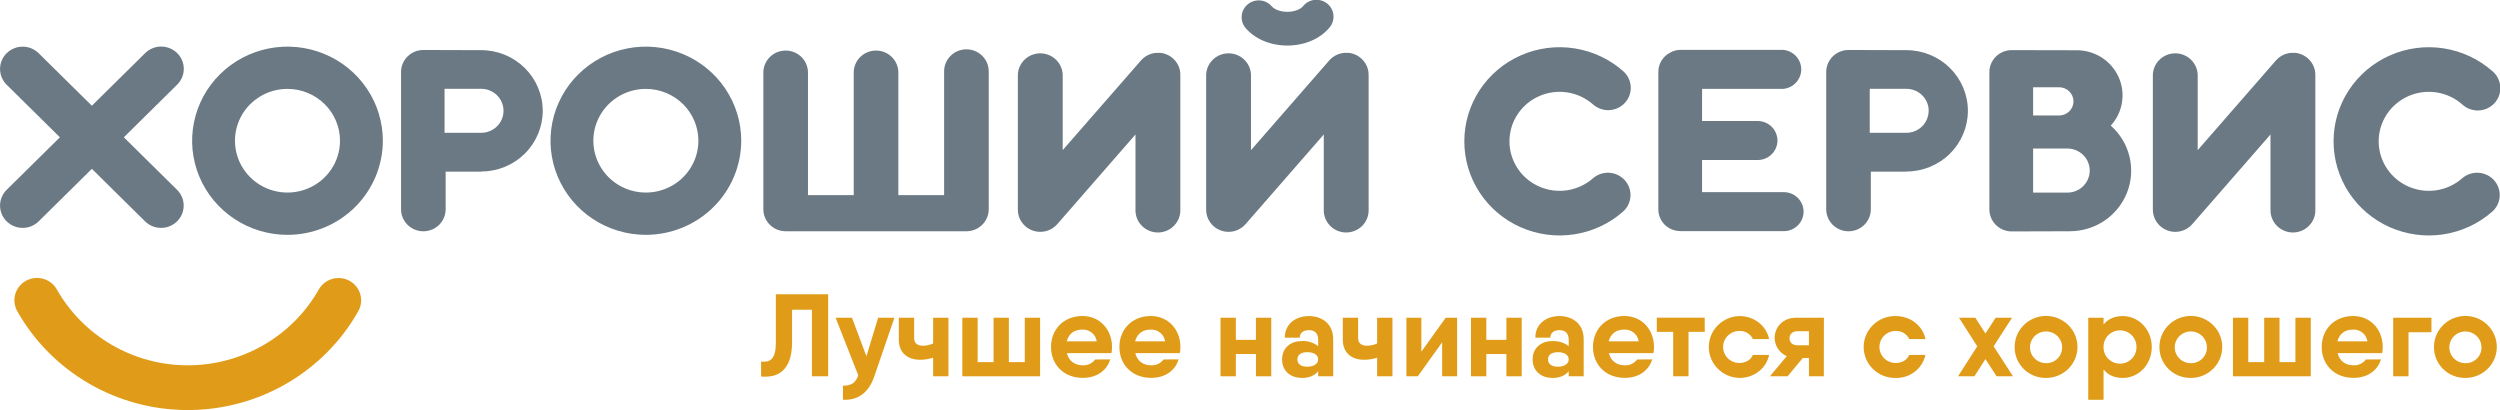 <svg width="250" height="41" viewBox="0 0 250 41" fill="none" xmlns="http://www.w3.org/2000/svg">
<g clip-path="url(#clip0_1025_354)">
<path d="M231.524 7.413C231.524 7.372 231.524 7.331 231.524 7.29C231.524 7.249 231.524 7.219 231.511 7.183L231.495 7.076C231.495 7.039 231.479 7.001 231.47 6.964C231.461 6.927 231.454 6.9 231.445 6.868C231.436 6.836 231.421 6.795 231.408 6.759L231.372 6.663L231.329 6.563L231.28 6.464C231.264 6.435 231.248 6.405 231.23 6.376L231.169 6.277L231.113 6.197L231.042 6.102L230.972 6.024C230.948 5.995 230.923 5.969 230.898 5.942L230.808 5.858L230.755 5.808L230.737 5.794C230.703 5.766 230.667 5.741 230.633 5.714L230.56 5.661L230.452 5.595L230.371 5.545C230.339 5.527 230.302 5.513 230.268 5.495L230.173 5.45C230.141 5.436 230.108 5.425 230.075 5.415C230.04 5.4 230.005 5.387 229.969 5.376C229.938 5.366 229.907 5.357 229.875 5.351C229.835 5.34 229.795 5.328 229.756 5.32C229.727 5.314 229.697 5.309 229.667 5.306C229.624 5.306 229.581 5.29 229.536 5.287H229.453C229.406 5.287 229.361 5.287 229.314 5.287H229.292H229.222H229.094L228.989 5.301C228.952 5.304 228.915 5.31 228.879 5.317L228.767 5.342L228.666 5.367L228.558 5.401C228.525 5.413 228.491 5.424 228.458 5.438C228.426 5.452 228.393 5.465 228.361 5.479C228.329 5.493 228.291 5.511 228.258 5.529C228.228 5.543 228.199 5.559 228.172 5.577C228.135 5.596 228.101 5.616 228.069 5.637C228.036 5.659 228.015 5.675 227.988 5.693C227.96 5.71 227.923 5.739 227.892 5.764L227.813 5.831C227.784 5.855 227.756 5.88 227.729 5.906C227.701 5.933 227.674 5.963 227.645 5.992C227.616 6.02 227.61 6.027 227.592 6.047L219.769 15.016V7.484C219.752 6.908 219.509 6.361 219.09 5.96C218.672 5.558 218.111 5.333 217.527 5.333C216.943 5.333 216.382 5.558 215.964 5.96C215.545 6.361 215.302 6.908 215.285 7.484V20.972C215.285 21.424 215.425 21.864 215.686 22.235C215.947 22.606 216.318 22.889 216.747 23.046C216.997 23.138 217.261 23.185 217.528 23.185C217.85 23.185 218.169 23.116 218.462 22.983C218.755 22.851 219.015 22.657 219.226 22.416L227.051 13.445V20.972C227.043 21.268 227.094 21.562 227.203 21.838C227.312 22.114 227.476 22.365 227.685 22.577C227.894 22.79 228.144 22.958 228.42 23.073C228.696 23.189 228.993 23.248 229.293 23.248C229.593 23.248 229.89 23.189 230.166 23.073C230.442 22.958 230.692 22.79 230.901 22.577C231.11 22.365 231.274 22.114 231.383 21.838C231.492 21.562 231.543 21.268 231.535 20.972V7.484C231.528 7.461 231.524 7.438 231.524 7.413Z" fill="#6A7983"/>
<path d="M50.351 11.081C50.351 11.664 50.116 12.224 49.698 12.637C49.28 13.05 48.712 13.281 48.121 13.281H44.455V8.882H48.121C48.414 8.881 48.704 8.938 48.974 9.048C49.245 9.159 49.491 9.321 49.698 9.525C49.905 9.729 50.069 9.972 50.181 10.239C50.294 10.505 50.351 10.792 50.351 11.081ZM54.272 11.081C54.271 9.471 53.623 7.929 52.469 6.791C51.316 5.654 49.752 5.015 48.121 5.016C46.703 5.016 43.237 4.998 42.335 4.998C41.743 4.998 41.176 5.23 40.758 5.643C40.339 6.055 40.105 6.615 40.105 7.199V20.927C40.105 21.511 40.339 22.071 40.758 22.483C41.176 22.896 41.743 23.128 42.335 23.128C42.926 23.128 43.493 22.896 43.912 22.483C44.33 22.071 44.565 21.511 44.565 20.927V17.168H48.121V17.151C48.929 17.151 49.729 16.994 50.475 16.689C51.221 16.384 51.899 15.936 52.47 15.373C53.042 14.809 53.495 14.14 53.804 13.403C54.113 12.667 54.272 11.878 54.272 11.081Z" fill="#6A7983"/>
<path d="M192.863 11.081C192.863 11.663 192.629 12.222 192.212 12.635C191.795 13.047 191.229 13.28 190.638 13.281H186.974V8.882H190.638C190.931 8.881 191.221 8.938 191.492 9.048C191.762 9.159 192.008 9.321 192.216 9.525C192.423 9.729 192.587 9.972 192.7 10.239C192.812 10.505 192.87 10.791 192.87 11.081M196.789 11.081C196.788 9.471 196.14 7.929 194.986 6.791C193.833 5.654 192.269 5.015 190.638 5.016C189.222 5.016 185.756 4.998 184.852 4.998C184.26 4.998 183.693 5.23 183.275 5.643C182.857 6.055 182.622 6.615 182.622 7.199V20.927C182.622 21.511 182.857 22.071 183.275 22.483C183.693 22.896 184.26 23.128 184.852 23.128C185.443 23.128 186.01 22.896 186.429 22.483C186.847 22.071 187.082 21.511 187.082 20.927V17.168H190.638V17.151C192.269 17.151 193.834 16.511 194.987 15.373C196.141 14.234 196.789 12.69 196.789 11.081Z" fill="#6A7983"/>
<path d="M18.779 36.532C16.109 36.53 13.487 35.825 11.185 34.49C8.882 33.156 6.982 31.239 5.68 28.938C5.387 28.421 4.897 28.04 4.32 27.878C3.742 27.717 3.122 27.789 2.598 28.078C2.074 28.367 1.688 28.85 1.524 29.421C1.361 29.991 1.434 30.602 1.727 31.119C3.419 34.117 5.892 36.613 8.889 38.351C11.887 40.09 15.301 41.006 18.777 41.006C22.254 41.006 25.668 40.09 28.666 38.351C31.663 36.613 34.136 34.117 35.828 31.119C35.973 30.864 36.065 30.582 36.099 30.291C36.134 30.001 36.11 29.706 36.029 29.424C35.948 29.142 35.812 28.879 35.628 28.649C35.444 28.42 35.216 28.228 34.957 28.085C34.698 27.942 34.413 27.852 34.118 27.817C33.823 27.783 33.524 27.807 33.239 27.887C32.953 27.967 32.687 28.101 32.454 28.283C32.221 28.465 32.027 28.69 31.882 28.945C30.579 31.245 28.678 33.161 26.374 34.494C24.071 35.828 21.45 36.531 18.779 36.532Z" fill="#E09C18"/>
<path d="M34.001 14.074C34 15.099 33.692 16.101 33.114 16.953C32.537 17.805 31.717 18.47 30.757 18.861C29.797 19.254 28.741 19.356 27.722 19.156C26.704 18.956 25.768 18.462 25.034 17.737C24.299 17.012 23.799 16.088 23.597 15.083C23.394 14.077 23.498 13.035 23.896 12.088C24.293 11.141 24.967 10.332 25.83 9.762C26.694 9.193 27.709 8.889 28.748 8.889C30.141 8.89 31.477 9.437 32.461 10.409C33.446 11.381 34 12.7 34.001 14.074ZM38.284 14.074C38.284 12.213 37.725 10.393 36.677 8.846C35.629 7.298 34.14 6.092 32.397 5.38C30.655 4.668 28.738 4.481 26.888 4.844C25.038 5.207 23.339 6.104 22.005 7.42C20.672 8.736 19.764 10.413 19.396 12.238C19.028 14.064 19.216 15.956 19.938 17.675C20.66 19.395 21.882 20.864 23.45 21.898C25.018 22.933 26.862 23.485 28.748 23.485C31.276 23.482 33.7 22.489 35.488 20.725C37.276 18.961 38.281 16.569 38.284 14.074Z" fill="#6A7983"/>
<path d="M69.839 14.074C69.839 15.099 69.531 16.101 68.953 16.953C68.376 17.805 67.556 18.47 66.596 18.861C65.636 19.254 64.58 19.356 63.561 19.156C62.542 18.956 61.607 18.462 60.873 17.737C60.138 17.012 59.638 16.088 59.435 15.083C59.233 14.077 59.337 13.035 59.735 12.088C60.132 11.141 60.806 10.332 61.669 9.762C62.533 9.193 63.548 8.889 64.587 8.889C65.98 8.89 67.315 9.437 68.3 10.409C69.285 11.381 69.838 12.7 69.839 14.074ZM74.123 14.074C74.123 12.213 73.564 10.393 72.516 8.846C71.468 7.298 69.979 6.092 68.236 5.38C66.494 4.668 64.576 4.481 62.727 4.844C60.877 5.207 59.178 6.104 57.844 7.42C56.511 8.736 55.602 10.413 55.234 12.238C54.867 14.064 55.055 15.956 55.777 17.675C56.499 19.395 57.721 20.864 59.289 21.898C60.857 22.933 62.701 23.485 64.587 23.485C67.115 23.482 69.539 22.489 71.327 20.725C73.114 18.961 74.12 16.569 74.123 14.074Z" fill="#6A7983"/>
<path d="M98.871 7.196C98.879 6.901 98.828 6.609 98.72 6.334C98.612 6.06 98.449 5.81 98.241 5.599C98.033 5.388 97.784 5.22 97.51 5.106C97.235 4.991 96.94 4.932 96.642 4.932C96.343 4.932 96.048 4.991 95.773 5.106C95.499 5.22 95.25 5.388 95.042 5.599C94.835 5.81 94.672 6.06 94.564 6.334C94.455 6.609 94.404 6.901 94.412 7.196V19.515H89.835V7.196C89.818 6.622 89.576 6.078 89.159 5.679C88.743 5.279 88.185 5.056 87.604 5.056C87.023 5.056 86.465 5.279 86.048 5.679C85.632 6.078 85.389 6.622 85.373 7.196V19.515H80.797V7.196C80.781 6.622 80.538 6.078 80.122 5.679C79.705 5.279 79.147 5.056 78.566 5.056C77.985 5.056 77.427 5.279 77.01 5.679C76.594 6.078 76.352 6.622 76.335 7.196V20.924C76.335 21.213 76.393 21.499 76.505 21.767C76.617 22.034 76.781 22.276 76.989 22.481C77.196 22.685 77.442 22.847 77.713 22.958C77.984 23.068 78.274 23.125 78.567 23.125H96.642C97.234 23.125 97.801 22.893 98.219 22.48C98.638 22.067 98.873 21.508 98.873 20.924V7.196" fill="#6A7983"/>
<path d="M146.433 14.136C146.431 15.949 146.961 17.724 147.959 19.247C148.956 20.77 150.379 21.976 152.054 22.719C153.73 23.462 155.588 23.712 157.404 23.437C159.22 23.163 160.917 22.376 162.291 21.171C162.513 20.977 162.694 20.741 162.823 20.477C162.953 20.214 163.028 19.928 163.046 19.635C163.063 19.343 163.022 19.05 162.925 18.773C162.828 18.497 162.676 18.241 162.479 18.022C162.282 17.803 162.043 17.625 161.776 17.497C161.509 17.369 161.219 17.294 160.923 17.277C160.627 17.26 160.33 17.3 160.049 17.396C159.769 17.492 159.51 17.642 159.288 17.836C158.564 18.47 157.67 18.883 156.714 19.027C155.757 19.17 154.779 19.037 153.897 18.645C153.015 18.252 152.267 17.616 151.743 16.813C151.22 16.011 150.942 15.076 150.944 14.121C150.947 13.166 151.229 12.232 151.757 11.432C152.284 10.632 153.036 9.999 153.919 9.611C154.803 9.222 155.782 9.095 156.738 9.242C157.694 9.39 158.586 9.808 159.306 10.445C159.753 10.84 160.34 11.044 160.938 11.013C161.537 10.981 162.099 10.715 162.499 10.275C162.9 9.835 163.107 9.255 163.074 8.664C163.042 8.073 162.773 7.519 162.327 7.124C160.956 5.91 159.258 5.115 157.438 4.834C155.618 4.552 153.755 4.797 152.073 5.539C150.392 6.281 148.964 7.488 147.963 9.013C146.962 10.539 146.43 12.319 146.433 14.136Z" fill="#6A7983"/>
<path d="M233.357 14.136C233.356 15.949 233.886 17.724 234.883 19.247C235.881 20.77 237.303 21.976 238.979 22.719C240.654 23.462 242.512 23.712 244.328 23.437C246.145 23.163 247.842 22.376 249.215 21.171C249.663 20.778 249.935 20.226 249.97 19.635C250.005 19.044 249.801 18.464 249.403 18.021C249.004 17.579 248.444 17.311 247.846 17.276C247.247 17.242 246.659 17.443 246.211 17.836C245.487 18.47 244.593 18.883 243.636 19.027C242.68 19.17 241.702 19.037 240.82 18.645C239.938 18.252 239.19 17.616 238.666 16.813C238.142 16.011 237.865 15.076 237.867 14.121C237.869 13.166 238.151 12.232 238.679 11.432C239.207 10.632 239.958 9.999 240.842 9.611C241.726 9.222 242.704 9.094 243.66 9.242C244.616 9.39 245.508 9.808 246.229 10.445C246.449 10.648 246.707 10.806 246.989 10.909C247.272 11.012 247.572 11.058 247.873 11.046C248.173 11.033 248.468 10.961 248.74 10.834C249.013 10.707 249.256 10.527 249.457 10.306C249.658 10.085 249.812 9.827 249.911 9.546C250.009 9.265 250.05 8.968 250.03 8.672C250.011 8.375 249.931 8.086 249.797 7.82C249.663 7.554 249.476 7.318 249.248 7.124C247.877 5.911 246.179 5.116 244.36 4.835C242.541 4.553 240.679 4.798 238.998 5.54C237.317 6.281 235.889 7.487 234.888 9.012C233.887 10.537 233.355 12.316 233.357 14.133" fill="#6A7983"/>
<path d="M208.972 17.056C208.972 17.346 208.914 17.632 208.802 17.9C208.69 18.167 208.526 18.41 208.319 18.615C208.111 18.82 207.865 18.982 207.594 19.093C207.323 19.203 207.033 19.261 206.74 19.261H203.312V14.854H206.74C207.033 14.853 207.323 14.91 207.594 15.021C207.865 15.131 208.111 15.293 208.318 15.498C208.525 15.702 208.69 15.945 208.802 16.212C208.914 16.479 208.972 16.765 208.972 17.054M207.348 10.137C207.348 10.322 207.311 10.506 207.239 10.677C207.167 10.848 207.062 11.004 206.929 11.135C206.796 11.266 206.638 11.37 206.465 11.441C206.291 11.512 206.105 11.549 205.917 11.549H203.312V8.727H205.917C206.105 8.727 206.291 8.763 206.465 8.834C206.638 8.905 206.796 9.009 206.929 9.14C207.062 9.271 207.167 9.427 207.239 9.598C207.311 9.77 207.348 9.953 207.348 10.139M211.079 12.56C211.672 11.912 212.06 11.107 212.199 10.245C212.337 9.382 212.219 8.499 211.859 7.701C211.499 6.904 210.912 6.226 210.17 5.751C209.427 5.276 208.561 5.024 207.676 5.025C206.621 5.025 201.843 5.012 201.181 5.012C200.887 5.011 200.595 5.066 200.323 5.176C200.051 5.286 199.804 5.448 199.596 5.652C199.387 5.857 199.222 6.1 199.109 6.368C198.996 6.636 198.938 6.923 198.938 7.213V20.942C198.938 21.525 199.173 22.085 199.591 22.498C200.009 22.91 200.577 23.142 201.168 23.142C202.07 23.142 205.536 23.125 206.955 23.125C208.199 23.13 209.416 22.762 210.444 22.07C211.472 21.377 212.261 20.392 212.709 19.245C213.156 18.099 213.239 16.846 212.947 15.652C212.656 14.458 212.003 13.38 211.076 12.56" fill="#6A7983"/>
<path d="M17.711 18.986L12.383 13.728L17.711 8.47C17.922 8.263 18.09 8.017 18.204 7.746C18.319 7.475 18.378 7.185 18.378 6.891C18.379 6.597 18.321 6.307 18.207 6.035C18.093 5.764 17.927 5.517 17.716 5.31C17.506 5.102 17.256 4.938 16.981 4.825C16.706 4.713 16.411 4.656 16.114 4.656C15.816 4.657 15.522 4.715 15.247 4.828C14.973 4.941 14.723 5.107 14.514 5.315L9.186 10.573L3.859 5.315C3.435 4.899 2.861 4.666 2.262 4.667C1.664 4.668 1.09 4.903 0.667 5.32C0.244 5.738 0.006 6.304 0.005 6.894C0.004 7.484 0.24 8.051 0.662 8.47L5.99 13.728L0.662 18.986C0.24 19.405 0.004 19.972 0.005 20.562C0.006 21.153 0.244 21.719 0.667 22.136C1.09 22.554 1.664 22.789 2.262 22.79C2.861 22.791 3.435 22.558 3.859 22.142L9.186 16.884L14.514 22.142C14.938 22.558 15.512 22.791 16.111 22.79C16.709 22.789 17.283 22.554 17.706 22.136C18.129 21.719 18.367 21.153 18.368 20.562C18.369 19.972 18.133 19.405 17.711 18.986Z" fill="#6A7983"/>
<path d="M76.111 36.153C77.024 36.258 77.584 35.907 77.584 34.28V29.428H82.816V37.629H81.192V30.975H79.207V34.232C79.207 37.184 77.654 37.793 76.109 37.654L76.111 36.153Z" fill="#E09C18"/>
<path d="M89.443 31.771L87.432 37.629C86.862 39.33 85.721 40.056 84.296 39.974V38.568C85.127 38.578 85.559 38.286 85.828 37.537L83.56 31.771H85.198L86.641 35.626L87.816 31.771H89.443Z" fill="#E09C18"/>
<path d="M94.846 31.771V37.629H93.314V35.767C92.896 35.906 92.459 35.977 92.018 35.977C90.784 35.977 89.882 35.298 89.882 33.986V31.771H91.414V33.81C91.414 34.36 91.793 34.572 92.292 34.572C92.645 34.568 92.992 34.492 93.314 34.349V31.771H94.846Z" fill="#E09C18"/>
<path d="M104.009 31.771V37.629H96.233V31.771H97.765V36.212H99.356V31.771H100.888V36.212H102.478V31.771H104.009Z" fill="#E09C18"/>
<path d="M108.295 36.532C108.532 36.541 108.767 36.493 108.981 36.391C109.194 36.288 109.379 36.136 109.518 35.947L111.025 35.936C110.664 37.118 109.612 37.788 108.282 37.788C106.348 37.788 105.101 36.44 105.101 34.693C105.101 32.946 106.364 31.6 108.246 31.6C109.993 31.6 111.203 32.971 111.203 34.693C111.208 34.902 111.188 35.11 111.144 35.314H106.692C106.893 36.153 107.535 36.532 108.295 36.532ZM109.671 34.13C109.622 33.792 109.447 33.485 109.18 33.268C108.913 33.051 108.573 32.941 108.228 32.959C107.409 32.959 106.862 33.393 106.673 34.13H109.671Z" fill="#E09C18"/>
<path d="M115.133 36.532C115.37 36.541 115.605 36.492 115.818 36.39C116.031 36.288 116.215 36.136 116.355 35.947L117.863 35.936C117.502 37.118 116.45 37.788 115.12 37.788C113.184 37.788 111.939 36.44 111.939 34.693C111.939 32.946 113.202 31.6 115.084 31.6C116.829 31.6 118.042 32.971 118.042 34.693C118.046 34.902 118.026 35.11 117.982 35.314H113.529C113.731 36.153 114.372 36.532 115.133 36.532ZM116.51 34.13C116.46 33.793 116.285 33.485 116.018 33.269C115.751 33.052 115.412 32.941 115.066 32.959C114.247 32.959 113.7 33.393 113.513 34.13H116.51Z" fill="#E09C18"/>
<path d="M127.126 31.771V37.629H125.595V35.403H123.585V37.629H122.053V31.771H123.585V33.986H125.591V31.771H127.126Z" fill="#E09C18"/>
<path d="M133.319 33.904V37.629H131.818V37.126C131.473 37.537 130.95 37.795 130.194 37.795C129.138 37.795 128.209 37.174 128.209 35.943C128.209 34.713 129.145 34.104 130.194 34.104C130.781 34.074 131.358 34.257 131.818 34.618V33.997C131.818 33.306 131.457 33.014 130.892 33.014C130.327 33.014 129.977 33.306 129.977 33.764H128.481C128.481 32.38 129.586 31.607 130.892 31.607C132.198 31.607 133.319 32.38 133.319 33.904ZM131.818 35.943C131.818 35.498 131.403 35.217 130.724 35.217C130.046 35.217 129.741 35.521 129.741 35.943C129.741 36.365 130.048 36.67 130.724 36.67C131.401 36.67 131.818 36.365 131.818 35.943Z" fill="#E09C18"/>
<path d="M139.244 31.771V37.629H137.712V35.767C137.295 35.905 136.857 35.976 136.417 35.977C135.181 35.977 134.281 35.298 134.281 33.986V31.771H135.812V33.81C135.812 34.36 136.191 34.572 136.691 34.572C137.043 34.568 137.391 34.492 137.712 34.349V31.771H139.244Z" fill="#E09C18"/>
<path d="M145.711 31.771V37.629H144.213V34.232L141.779 37.629H140.639V31.771H142.135V35.17L144.571 31.771H145.711Z" fill="#E09C18"/>
<path d="M152.17 31.771V37.629H150.64V35.403H148.632V37.629H147.1V31.771H148.632V33.986H150.64V31.771H152.17Z" fill="#E09C18"/>
<path d="M158.368 33.904V37.629H156.87V37.126C156.528 37.537 156.004 37.795 155.255 37.795C154.2 37.795 153.262 37.174 153.262 35.943C153.262 34.713 154.2 34.104 155.255 34.104C156.004 34.104 156.519 34.326 156.87 34.618V33.997C156.87 33.306 156.509 33.014 155.945 33.014C155.38 33.014 155.032 33.306 155.032 33.764H153.534C153.534 32.38 154.64 31.607 155.945 31.607C157.249 31.607 158.368 32.38 158.368 33.904ZM156.87 35.943C156.87 35.498 156.455 35.217 155.788 35.217C155.12 35.217 154.803 35.521 154.803 35.943C154.803 36.365 155.111 36.67 155.788 36.67C156.464 36.67 156.87 36.365 156.87 35.943Z" fill="#E09C18"/>
<path d="M162.491 36.532C162.728 36.541 162.963 36.492 163.176 36.39C163.389 36.288 163.573 36.136 163.713 35.947L165.223 35.936C164.862 37.118 163.808 37.788 162.478 37.788C160.544 37.788 159.297 36.44 159.297 34.693C159.297 32.946 160.56 31.6 162.442 31.6C164.189 31.6 165.4 32.971 165.4 34.693C165.404 34.902 165.384 35.11 165.34 35.314H160.889C161.096 36.153 161.739 36.532 162.491 36.532ZM163.868 34.13C163.819 33.792 163.643 33.485 163.376 33.268C163.109 33.051 162.77 32.941 162.424 32.959C161.605 32.959 161.06 33.393 160.869 34.13H163.868Z" fill="#E09C18"/>
<path d="M170.477 33.189H168.853V37.629H167.319V33.189H165.681V31.764H170.468L170.477 33.189Z" fill="#E09C18"/>
<path d="M173.941 37.795C173.123 37.776 172.344 37.441 171.772 36.863C171.201 36.285 170.88 35.509 170.88 34.701C170.88 33.893 171.201 33.117 171.772 32.539C172.344 31.961 173.123 31.627 173.941 31.607C175.415 31.607 176.637 32.569 176.911 33.904H175.287C175.169 33.652 174.977 33.44 174.736 33.295C174.495 33.151 174.216 33.081 173.934 33.094C173.503 33.094 173.09 33.263 172.786 33.564C172.481 33.864 172.31 34.272 172.31 34.697C172.31 35.122 172.481 35.529 172.786 35.83C173.09 36.13 173.503 36.299 173.934 36.299C174.564 36.299 175.087 35.995 175.287 35.491H176.911C176.637 36.834 175.415 37.795 173.941 37.795Z" fill="#E09C18"/>
<path d="M182.382 37.629H180.895V35.802H180.278L178.759 37.629H176.989L178.676 35.615C178.317 35.458 178.012 35.201 177.797 34.877C177.582 34.553 177.466 34.174 177.463 33.787C177.463 32.743 178.271 31.771 179.612 31.771H182.391L182.382 37.629ZM178.953 33.833C178.953 34.267 179.287 34.526 179.727 34.526H180.895V33.119H179.733C179.284 33.119 178.95 33.388 178.95 33.833H178.953Z" fill="#E09C18"/>
<path d="M189.577 37.795C189.159 37.805 188.743 37.732 188.354 37.581C187.965 37.43 187.611 37.204 187.311 36.916C187.012 36.627 186.774 36.283 186.612 35.903C186.45 35.522 186.366 35.114 186.366 34.701C186.366 34.288 186.45 33.88 186.612 33.5C186.774 33.119 187.012 32.775 187.311 32.487C187.611 32.199 187.965 31.972 188.354 31.821C188.743 31.67 189.159 31.597 189.577 31.607C191.048 31.607 192.271 32.569 192.545 33.904H190.922C190.803 33.652 190.611 33.44 190.37 33.296C190.129 33.152 189.85 33.081 189.568 33.094C189.138 33.094 188.725 33.263 188.42 33.563C188.116 33.864 187.944 34.272 187.944 34.697C187.944 35.122 188.116 35.529 188.42 35.83C188.725 36.13 189.138 36.299 189.568 36.299C190.196 36.299 190.719 35.995 190.922 35.491H192.545C192.399 36.155 192.023 36.749 191.481 37.169C190.939 37.59 190.266 37.811 189.577 37.795Z" fill="#E09C18"/>
<path d="M199.66 37.629L198.543 35.907L197.439 37.629H195.802L197.725 34.631L195.896 31.771H197.534L198.543 33.352L199.566 31.771H201.204L199.362 34.631L201.298 37.629H199.66Z" fill="#E09C18"/>
<path d="M201.464 34.7C201.463 34.086 201.647 33.486 201.991 32.976C202.336 32.465 202.827 32.067 203.401 31.832C203.975 31.596 204.608 31.535 205.218 31.654C205.827 31.774 206.388 32.069 206.827 32.503C207.267 32.937 207.566 33.49 207.687 34.092C207.808 34.694 207.745 35.318 207.506 35.885C207.267 36.451 206.864 36.935 206.346 37.275C205.828 37.615 205.22 37.796 204.598 37.795C204.185 37.799 203.776 37.722 203.393 37.568C203.011 37.414 202.664 37.186 202.372 36.898C202.08 36.61 201.849 36.267 201.693 35.889C201.537 35.512 201.459 35.108 201.464 34.7ZM206.215 34.7C206.209 34.388 206.11 34.084 205.93 33.828C205.75 33.571 205.497 33.372 205.204 33.256C204.91 33.14 204.588 33.112 204.278 33.175C203.968 33.239 203.685 33.391 203.462 33.613C203.239 33.835 203.088 34.117 203.027 34.423C202.965 34.729 202.997 35.047 203.117 35.335C203.238 35.624 203.442 35.871 203.704 36.046C203.966 36.221 204.275 36.316 204.591 36.319C204.807 36.324 205.021 36.285 205.222 36.206C205.422 36.126 205.603 36.007 205.755 35.855C205.907 35.703 206.025 35.523 206.103 35.324C206.182 35.125 206.218 34.913 206.209 34.7H206.215Z" fill="#E09C18"/>
<path d="M215.177 34.7C215.177 36.447 213.87 37.795 212.279 37.795C211.413 37.795 210.783 37.478 210.356 36.951V39.978H208.824V31.771H210.356V32.451C210.783 31.917 211.413 31.607 212.279 31.607C213.865 31.607 215.177 32.955 215.177 34.7ZM213.645 34.7C213.656 34.272 213.495 33.856 213.196 33.544C212.898 33.233 212.487 33.05 212.053 33.036C211.619 33.022 211.197 33.178 210.879 33.471C210.561 33.763 210.373 34.167 210.356 34.595V34.805C210.373 35.234 210.561 35.638 210.879 35.93C211.197 36.222 211.619 36.378 212.053 36.364C212.487 36.351 212.898 36.168 213.196 35.856C213.495 35.544 213.656 35.129 213.645 34.7Z" fill="#E09C18"/>
<path d="M215.942 34.7C215.941 34.086 216.124 33.486 216.469 32.976C216.814 32.465 217.305 32.067 217.879 31.832C218.453 31.596 219.085 31.535 219.695 31.654C220.305 31.774 220.865 32.069 221.305 32.503C221.745 32.937 222.044 33.49 222.165 34.092C222.285 34.694 222.222 35.318 221.984 35.885C221.745 36.451 221.341 36.935 220.824 37.275C220.306 37.615 219.698 37.796 219.076 37.795C218.663 37.799 218.253 37.722 217.871 37.568C217.489 37.414 217.141 37.186 216.849 36.898C216.558 36.61 216.327 36.267 216.171 35.889C216.015 35.512 215.937 35.108 215.942 34.7ZM220.691 34.7C220.685 34.388 220.586 34.084 220.406 33.828C220.226 33.571 219.973 33.372 219.68 33.256C219.386 33.14 219.064 33.112 218.754 33.175C218.444 33.239 218.161 33.391 217.938 33.613C217.715 33.835 217.564 34.117 217.503 34.423C217.441 34.729 217.473 35.047 217.593 35.335C217.714 35.624 217.918 35.871 218.18 36.046C218.442 36.221 218.751 36.316 219.067 36.319C219.283 36.325 219.499 36.287 219.7 36.208C219.901 36.129 220.083 36.009 220.235 35.858C220.387 35.706 220.506 35.525 220.585 35.325C220.663 35.126 220.699 34.913 220.691 34.7Z" fill="#E09C18"/>
<path d="M231.078 31.771V37.629H223.296V31.771H224.828V36.212H226.419V31.771H227.951V36.212H229.543V31.771H231.078Z" fill="#E09C18"/>
<path d="M235.364 36.532C235.601 36.541 235.836 36.493 236.049 36.391C236.263 36.288 236.447 36.136 236.587 35.947L238.095 35.936C237.734 37.118 236.681 37.788 235.351 37.788C233.415 37.788 232.17 36.44 232.17 34.693C232.17 32.946 233.433 31.6 235.315 31.6C237.061 31.6 238.274 32.971 238.274 34.693C238.279 34.902 238.258 35.111 238.213 35.314H233.761C233.963 36.153 234.602 36.532 235.364 36.532ZM236.74 34.13C236.691 33.792 236.516 33.485 236.249 33.268C235.982 33.051 235.642 32.941 235.297 32.959C234.479 32.959 233.933 33.393 233.743 34.13H236.74Z" fill="#E09C18"/>
<path d="M243.144 33.224H240.852V37.629H239.32V31.771H243.144V33.224Z" fill="#E09C18"/>
<path d="M243.398 34.7C243.397 34.086 243.581 33.486 243.925 32.976C244.27 32.465 244.761 32.067 245.335 31.832C245.91 31.596 246.542 31.535 247.152 31.654C247.762 31.774 248.322 32.069 248.761 32.503C249.201 32.937 249.5 33.49 249.621 34.092C249.742 34.694 249.679 35.318 249.44 35.885C249.201 36.451 248.798 36.935 248.28 37.275C247.762 37.615 247.154 37.796 246.532 37.795C246.119 37.799 245.71 37.721 245.328 37.567C244.945 37.413 244.598 37.185 244.306 36.897C244.014 36.609 243.784 36.266 243.628 35.889C243.472 35.512 243.394 35.108 243.398 34.7ZM248.147 34.7C248.141 34.388 248.041 34.086 247.862 33.829C247.682 33.573 247.43 33.375 247.136 33.259C246.843 33.143 246.522 33.115 246.212 33.179C245.903 33.242 245.62 33.395 245.397 33.616C245.175 33.837 245.024 34.119 244.963 34.425C244.901 34.73 244.933 35.047 245.053 35.335C245.173 35.624 245.376 35.871 245.638 36.046C245.899 36.221 246.207 36.315 246.523 36.319C246.74 36.325 246.955 36.287 247.156 36.208C247.357 36.129 247.539 36.009 247.691 35.858C247.844 35.706 247.963 35.525 248.041 35.325C248.12 35.126 248.156 34.913 248.147 34.7Z" fill="#E09C18"/>
<path d="M178.437 19.216H170.208V16H175.828C176.342 15.985 176.829 15.773 177.187 15.409C177.544 15.045 177.744 14.558 177.744 14.051C177.744 13.544 177.544 13.057 177.187 12.694C176.829 12.33 176.342 12.118 175.828 12.103H170.208V8.887H178.327C178.819 8.84 179.275 8.615 179.607 8.254C179.939 7.894 180.123 7.424 180.123 6.937C180.123 6.45 179.939 5.98 179.607 5.62C179.275 5.259 178.819 5.034 178.327 4.987H168.023C167.669 4.988 167.322 5.083 167.018 5.262C166.661 5.443 166.362 5.718 166.154 6.057C165.945 6.395 165.834 6.783 165.834 7.179V20.949C165.835 21.504 166.052 22.038 166.442 22.44C166.831 22.841 167.363 23.079 167.925 23.103C167.996 23.11 168.067 23.114 168.138 23.114H178.441C178.954 23.099 179.442 22.886 179.799 22.523C180.157 22.159 180.357 21.672 180.357 21.165C180.357 20.658 180.157 20.171 179.799 19.807C179.442 19.443 178.954 19.231 178.441 19.216H178.437Z" fill="#6A7983"/>
<path d="M118.029 7.413C118.029 7.372 118.029 7.331 118.029 7.29C118.029 7.249 118.029 7.219 118.015 7.183C118.011 7.148 118.006 7.113 117.998 7.078C117.998 7.039 117.982 7.001 117.973 6.964C117.964 6.927 117.957 6.9 117.948 6.868C117.939 6.836 117.924 6.795 117.912 6.759C117.899 6.724 117.89 6.695 117.878 6.663C117.865 6.631 117.849 6.595 117.832 6.563C117.816 6.531 117.802 6.497 117.786 6.465L117.735 6.376L117.674 6.277L117.616 6.197C117.594 6.164 117.571 6.134 117.546 6.104C117.524 6.075 117.5 6.049 117.477 6.022L117.403 5.942L117.313 5.858C117.295 5.842 117.279 5.824 117.259 5.808L117.242 5.794C117.208 5.766 117.172 5.741 117.136 5.714C117.1 5.687 117.089 5.677 117.064 5.661C117.039 5.645 116.993 5.616 116.957 5.595L116.876 5.545L116.773 5.495L116.678 5.45C116.645 5.436 116.613 5.426 116.578 5.413C116.544 5.401 116.508 5.386 116.472 5.376C116.441 5.366 116.41 5.357 116.378 5.351C116.338 5.34 116.301 5.328 116.261 5.32C116.231 5.314 116.201 5.309 116.171 5.306C116.127 5.306 116.084 5.29 116.041 5.287H115.956H115.819H115.797H115.725C115.684 5.287 115.64 5.287 115.599 5.287L115.492 5.301C115.456 5.301 115.42 5.306 115.384 5.317L115.27 5.342L115.171 5.367L115.063 5.402C115.029 5.412 114.996 5.424 114.964 5.438C114.93 5.45 114.897 5.465 114.864 5.481C114.83 5.495 114.796 5.511 114.763 5.529C114.733 5.543 114.704 5.561 114.675 5.577C114.646 5.593 114.606 5.616 114.574 5.637C114.541 5.659 114.518 5.675 114.491 5.694C114.464 5.714 114.428 5.739 114.397 5.764C114.366 5.789 114.343 5.808 114.316 5.831C114.289 5.855 114.26 5.88 114.235 5.904C114.209 5.929 114.177 5.963 114.148 5.994C114.119 6.024 114.114 6.027 114.098 6.047L106.269 15.011V7.484C106.252 6.908 106.009 6.361 105.59 5.96C105.171 5.558 104.611 5.333 104.027 5.333C103.443 5.333 102.882 5.558 102.464 5.96C102.045 6.361 101.801 6.908 101.785 7.484V20.972C101.784 21.424 101.924 21.865 102.185 22.236C102.446 22.607 102.817 22.89 103.246 23.048C103.675 23.205 104.143 23.229 104.586 23.116C105.029 23.003 105.427 22.759 105.726 22.416L113.549 13.445V20.972C113.541 21.268 113.592 21.562 113.701 21.838C113.81 22.114 113.974 22.365 114.183 22.577C114.392 22.79 114.642 22.958 114.918 23.073C115.194 23.189 115.491 23.248 115.791 23.248C116.091 23.248 116.388 23.189 116.664 23.073C116.94 22.958 117.19 22.79 117.399 22.577C117.608 22.365 117.772 22.114 117.881 21.838C117.99 21.562 118.041 21.268 118.033 20.972V7.484C118.033 7.461 118.031 7.436 118.029 7.413Z" fill="#6A7983"/>
<path d="M128.734 4.555C130.452 4.555 132.031 3.876 132.956 2.744C133.101 2.572 133.21 2.373 133.276 2.16C133.343 1.946 133.365 1.721 133.343 1.499C133.321 1.276 133.254 1.06 133.146 0.863C133.038 0.667 132.892 0.493 132.716 0.353C132.539 0.212 132.336 0.108 132.119 0.046C131.901 -0.017 131.673 -0.035 131.448 -0.01C131.223 0.015 131.005 0.085 130.807 0.194C130.61 0.304 130.436 0.451 130.297 0.627C130.071 0.905 129.499 1.182 128.734 1.182C127.969 1.182 127.388 0.896 127.17 0.627C126.881 0.294 126.472 0.085 126.029 0.045C125.587 0.004 125.146 0.136 124.8 0.411C124.454 0.686 124.23 1.083 124.176 1.519C124.122 1.954 124.242 2.393 124.51 2.742C125.436 3.876 127.015 4.555 128.734 4.555Z" fill="#6A7983"/>
<path d="M136.853 7.413C136.853 7.372 136.853 7.331 136.853 7.29C136.853 7.249 136.844 7.219 136.839 7.183C136.833 7.147 136.839 7.112 136.823 7.076C136.806 7.041 136.806 7.001 136.797 6.964C136.788 6.927 136.781 6.9 136.772 6.868C136.763 6.836 136.749 6.795 136.736 6.759C136.723 6.724 136.714 6.695 136.702 6.663C136.689 6.631 136.673 6.595 136.657 6.563C136.64 6.531 136.626 6.497 136.608 6.464C136.59 6.43 136.575 6.405 136.559 6.376L136.498 6.277L136.44 6.197C136.418 6.164 136.395 6.134 136.37 6.102C136.344 6.07 136.325 6.049 136.301 6.024L136.227 5.942L136.137 5.858C136.119 5.842 136.103 5.824 136.083 5.808L136.065 5.794C136.032 5.766 135.996 5.741 135.96 5.714C135.924 5.687 135.913 5.677 135.888 5.661C135.863 5.645 135.818 5.616 135.782 5.595L135.7 5.545L135.598 5.495L135.502 5.45C135.47 5.437 135.438 5.425 135.404 5.415C135.368 5.401 135.332 5.386 135.296 5.376C135.26 5.365 135.235 5.36 135.204 5.351C135.174 5.342 135.125 5.328 135.083 5.32C135.055 5.314 135.026 5.309 134.997 5.306C134.953 5.306 134.908 5.29 134.865 5.287H134.78C134.735 5.287 134.688 5.287 134.641 5.287H134.621H134.551H134.421L134.316 5.301L134.206 5.317L134.096 5.342L133.995 5.367L133.887 5.401C133.853 5.413 133.82 5.424 133.788 5.438C133.754 5.45 133.721 5.465 133.689 5.481L133.586 5.529L133.499 5.577L133.396 5.637L133.317 5.693C133.284 5.716 133.252 5.739 133.221 5.764C133.191 5.789 133.167 5.808 133.14 5.831C133.113 5.855 133.084 5.88 133.057 5.906C133.03 5.933 133.001 5.963 132.974 5.992C132.947 6.02 132.938 6.027 132.922 6.047L125.098 15.016V7.484C125.082 6.908 124.838 6.361 124.42 5.96C124.001 5.558 123.44 5.333 122.856 5.333C122.273 5.333 121.712 5.558 121.293 5.96C120.875 6.361 120.631 6.908 120.615 7.484V20.972C120.614 21.424 120.754 21.865 121.015 22.236C121.276 22.607 121.646 22.89 122.075 23.048C122.505 23.205 122.972 23.229 123.416 23.116C123.859 23.003 124.257 22.759 124.555 22.416L132.379 13.445V20.972C132.37 21.268 132.422 21.562 132.531 21.838C132.639 22.114 132.803 22.365 133.012 22.577C133.221 22.79 133.471 22.958 133.748 23.073C134.024 23.189 134.321 23.248 134.62 23.248C134.92 23.248 135.217 23.189 135.493 23.073C135.77 22.958 136.02 22.79 136.229 22.577C136.438 22.365 136.601 22.114 136.71 21.838C136.819 21.562 136.871 21.268 136.862 20.972V7.484C136.857 7.461 136.855 7.438 136.853 7.413Z" fill="#6A7983"/>
</g>
<defs>
<clipPath id="clip0_1025_354">
<rect width="250" height="41" fill="white"/>
</clipPath>
</defs>
</svg>
